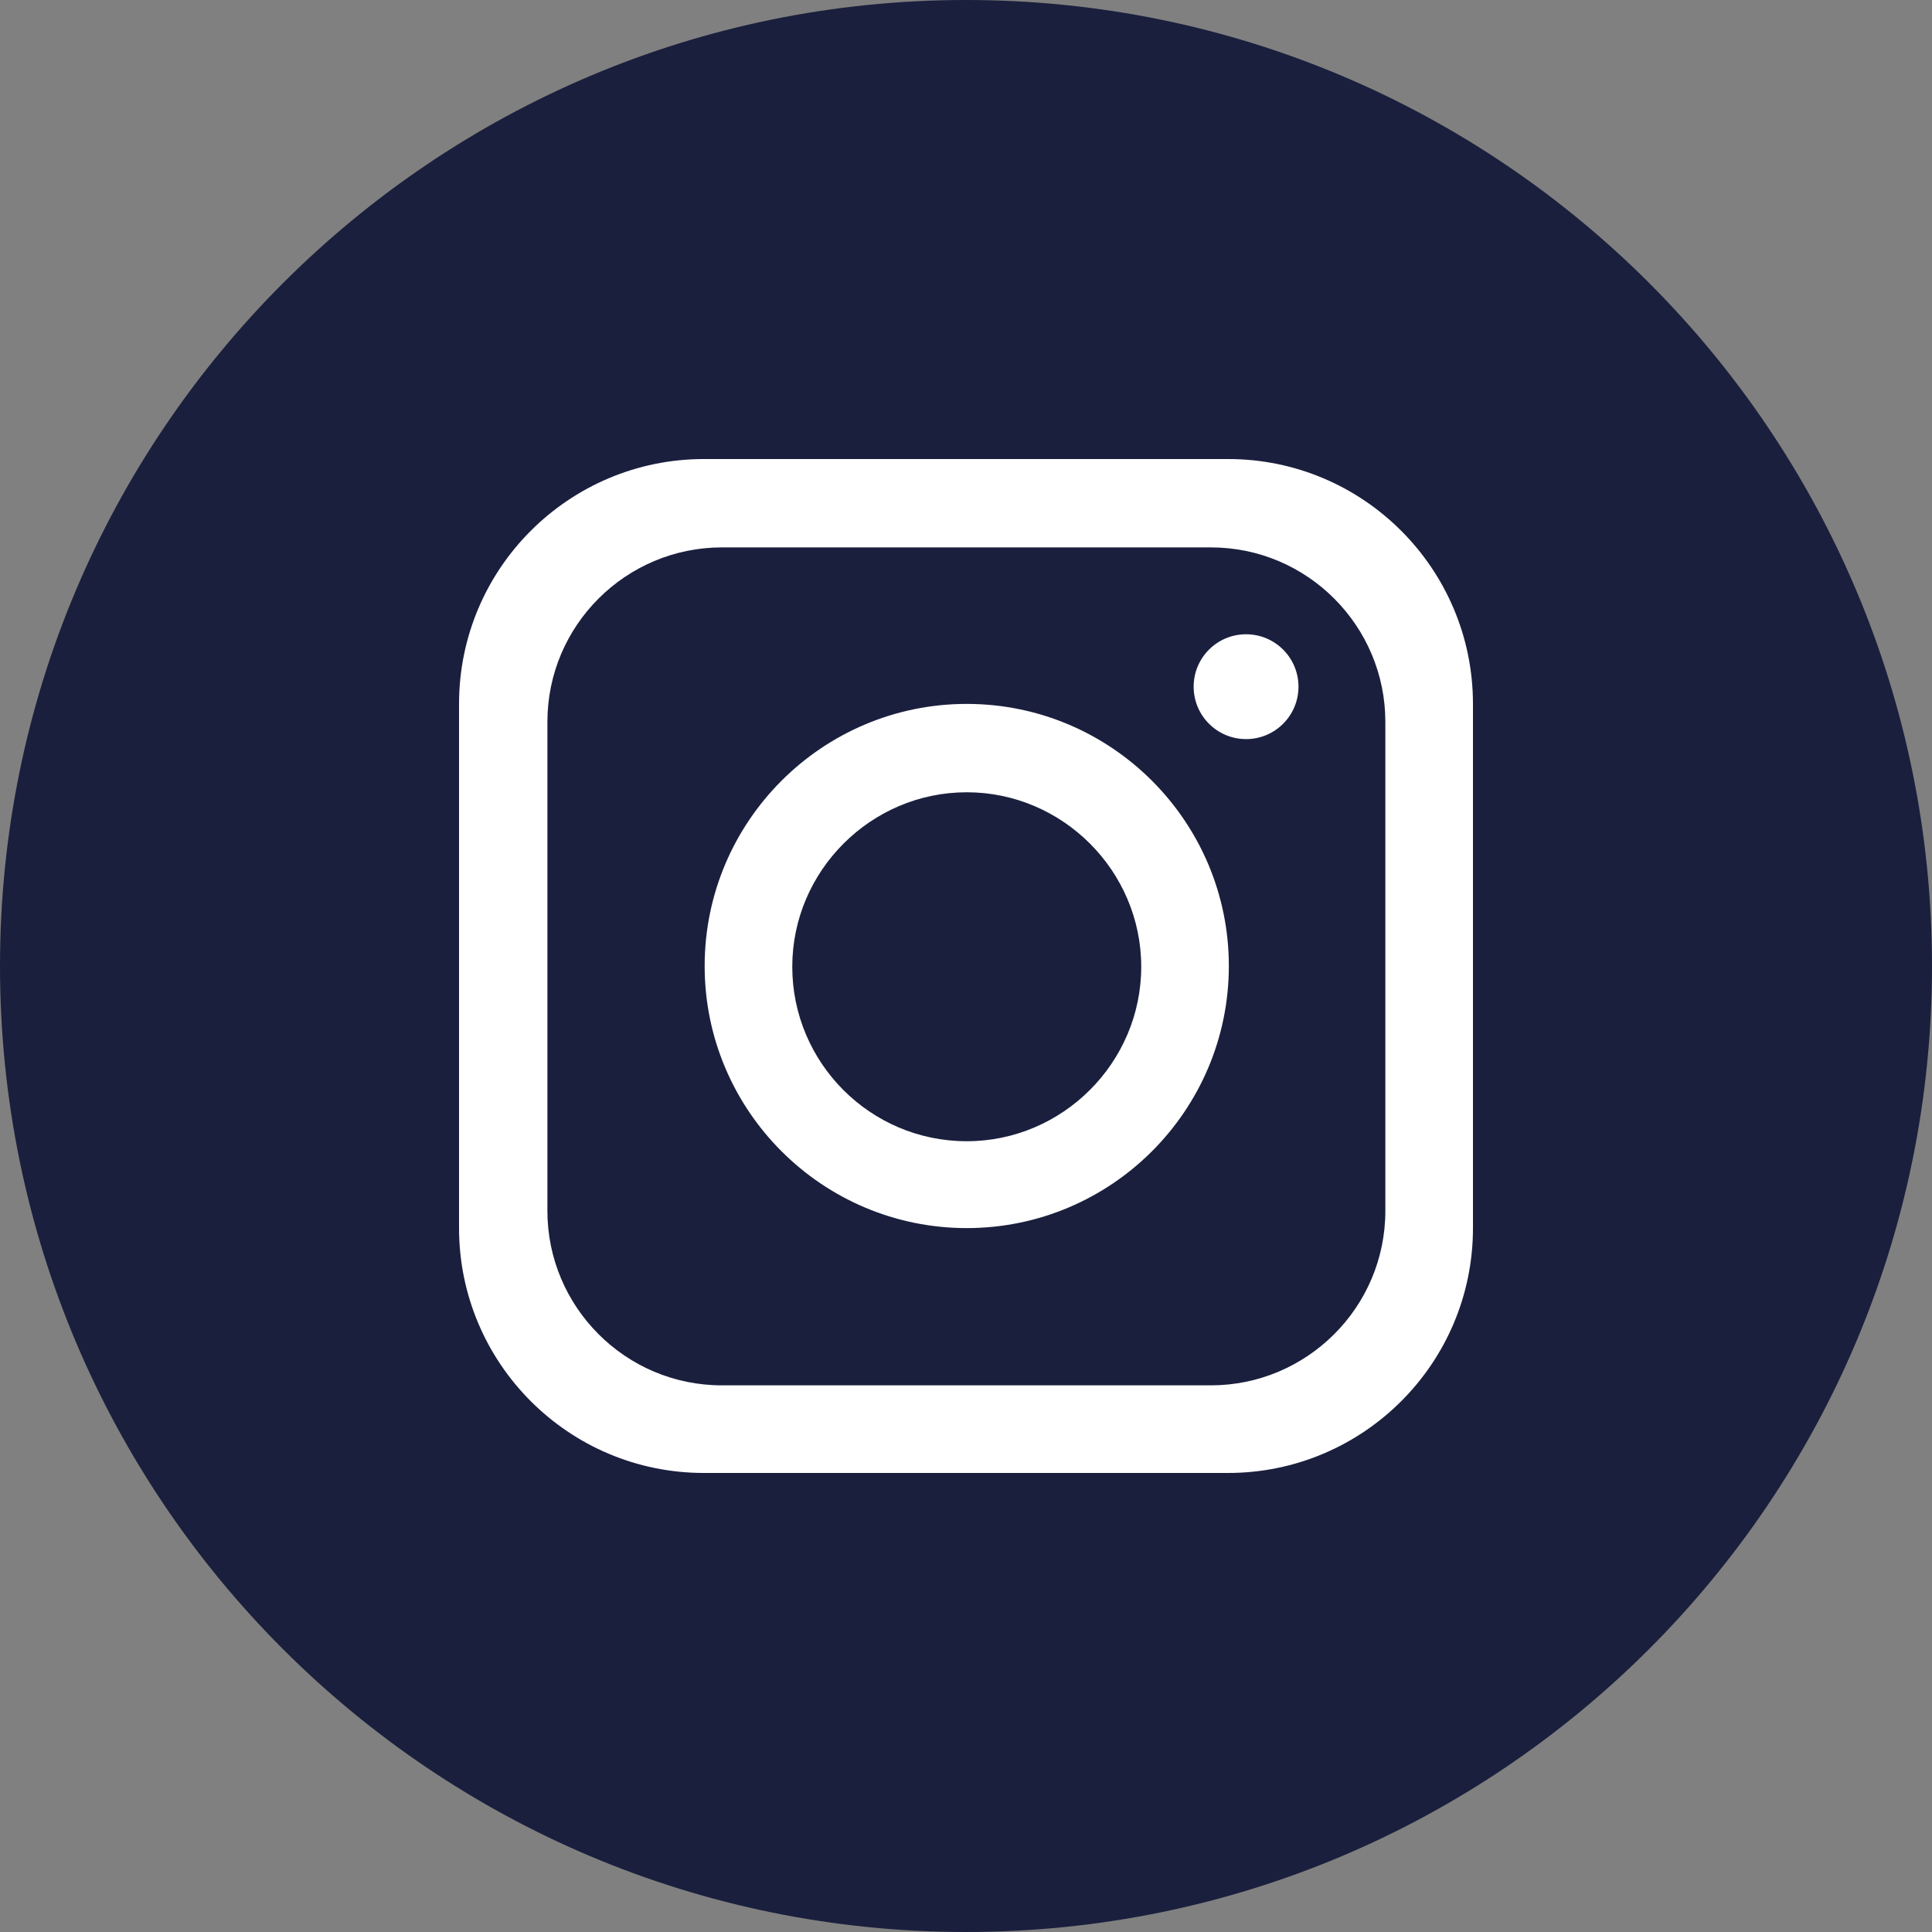 <?xml version="1.0" encoding="UTF-8"?>
<svg id="uuid-ff15f93c-e5fe-4ebc-b694-edbe0d667e3b" data-name="Layer 1" xmlns="http://www.w3.org/2000/svg" viewBox="0 0 25.8 25.8">
  <rect x="0" y="0" width="25.8" height="25.8" fill="#808080" stroke="none"/>
  <defs>
    <style>
      .uuid-2a9b8512-602c-453c-8b99-8b074e4a4452 {
        fill: #1a1f3d;
      }

      .uuid-9c1681ff-03f0-4ae8-92fe-dbe5387111cf {
        fill: #fff;
      }
    </style>
  </defs>
  <path class="uuid-2a9b8512-602c-453c-8b99-8b074e4a4452" d="M25.8,12.9c0,7.13-5.78,12.9-12.9,12.9h0C5.78,25.8,0,20.03,0,12.9h0C0,5.78,5.78,0,12.9,0h0c7.13,0,12.9,5.78,12.9,12.9h0Z"/>
  <path class="uuid-9c1681ff-03f0-4ae8-92fe-dbe5387111cf" d="M16.4,6.13h-7c-1.8,0-3.27,1.46-3.27,3.27v7c0,1.8,1.46,3.27,3.27,3.27h7c1.8,0,3.27-1.46,3.27-3.27v-7c0-1.8-1.46-3.27-3.27-3.27ZM18.5,16.17c0,1.29-1.05,2.33-2.33,2.33h-6.53c-1.29,0-2.33-1.05-2.33-2.33v-6.53c0-1.29,1.05-2.33,2.33-2.33h6.53c1.29,0,2.33,1.05,2.33,2.33v6.53Z"/>
  <path class="uuid-9c1681ff-03f0-4ae8-92fe-dbe5387111cf" d="M12.91,9.4c-1.93,0-3.5,1.57-3.5,3.5s1.57,3.5,3.5,3.5,3.5-1.57,3.5-3.5-1.57-3.5-3.5-3.5ZM12.91,15.24c-1.29,0-2.33-1.05-2.33-2.33s1.05-2.33,2.33-2.33,2.33,1.05,2.33,2.33-1.05,2.33-2.33,2.33Z"/>
  <circle class="uuid-9c1681ff-03f0-4ae8-92fe-dbe5387111cf" cx="16.64" cy="9.17" r=".7"/>
</svg>